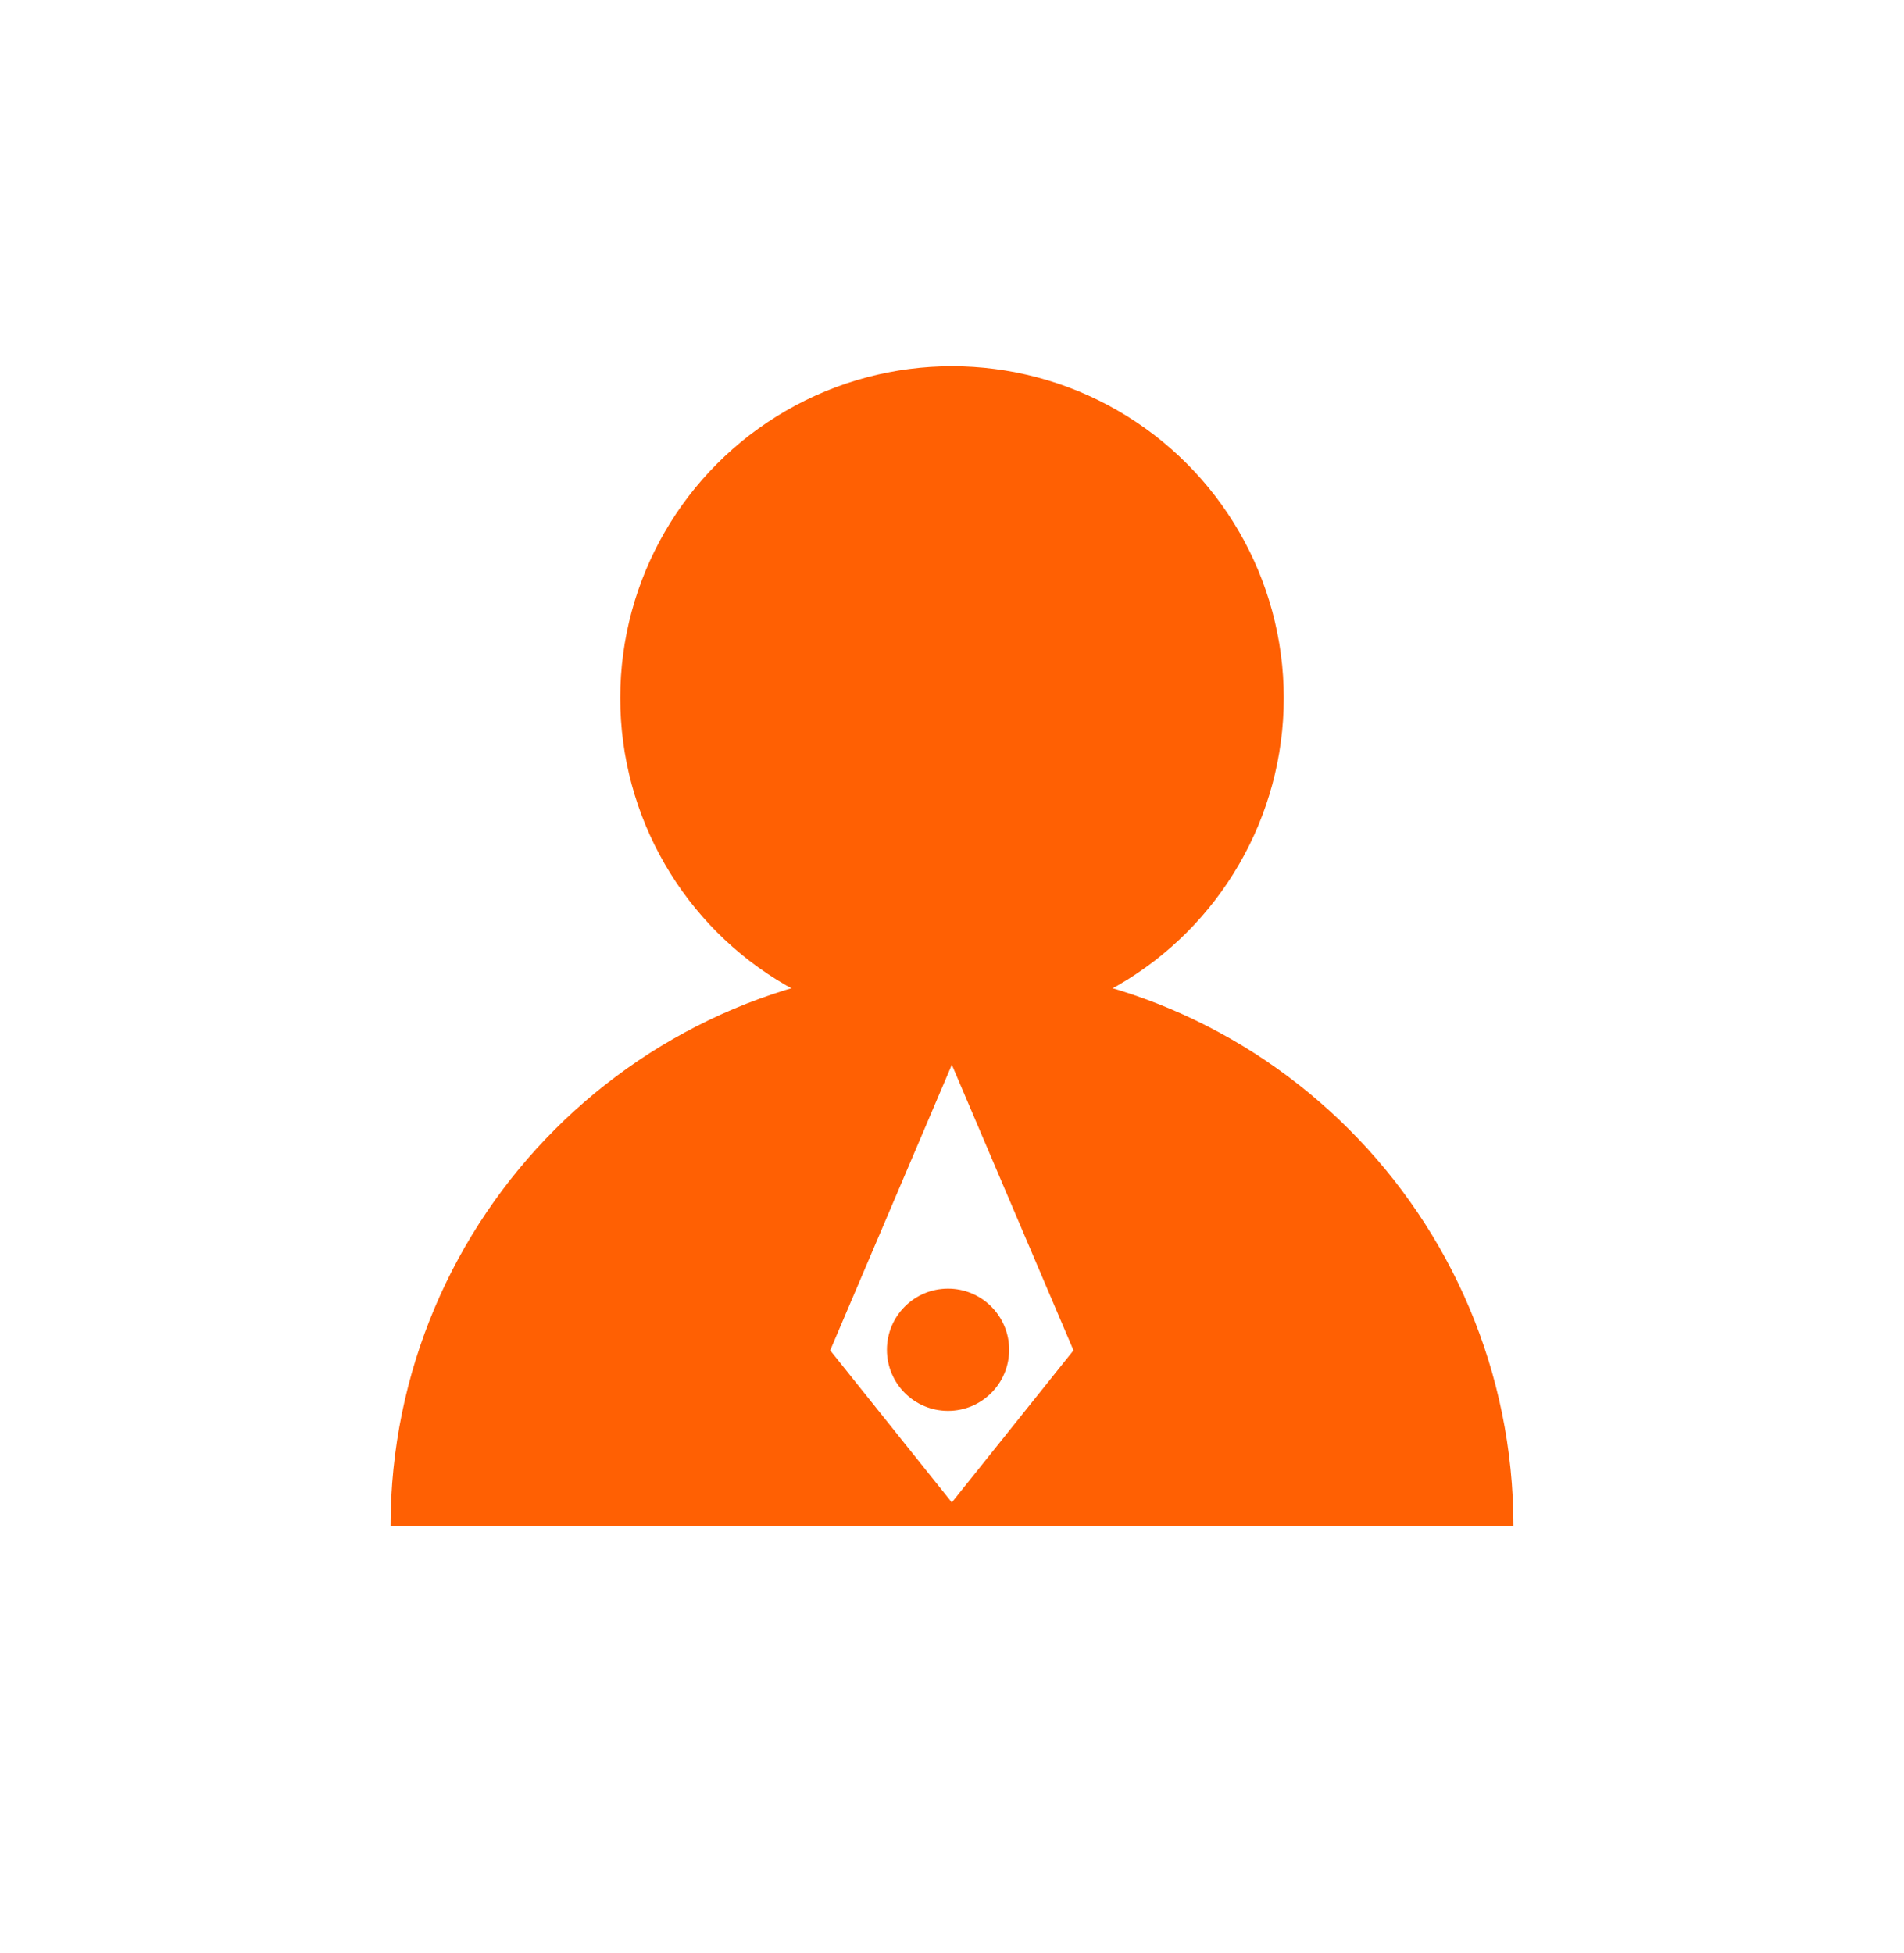 <svg width="78" height="80" viewBox="0 0 78 80" fill="none" xmlns="http://www.w3.org/2000/svg">
<circle cx="39" cy="41" r="39" fill="white"/>
<path d="M62 62.523C62 49.821 51.703 39.523 39 39.523C26.297 39.523 16 49.821 16 62.523" fill="#FF6003"/>
<g filter="url(#filter0_d_6738_19676)">
<path fill-rule="evenodd" clip-rule="evenodd" d="M43.977 54.756L38.993 60.985L34.01 54.756L38.993 43.057L43.977 54.756ZM38.837 57.235C40.22 57.235 41.341 56.114 41.341 54.731C41.341 53.349 40.22 52.228 38.837 52.228C37.455 52.228 36.334 53.349 36.334 54.731C36.334 56.114 37.455 57.235 38.837 57.235Z" fill="white"/>
</g>
<circle cx="39" cy="28.591" r="13.591" fill="#FF6003"/>
<defs>
<filter id="filter0_d_6738_19676" x="33.509" y="43.057" width="10.969" height="18.986" filterUnits="userSpaceOnUse" color-interpolation-filters="sRGB">
<feFlood flood-opacity="0" result="BackgroundImageFix"/>
<feColorMatrix in="SourceAlpha" type="matrix" values="0 0 0 0 0 0 0 0 0 0 0 0 0 0 0 0 0 0 127 0" result="hardAlpha"/>
<feOffset dy="0.556"/>
<feGaussianBlur stdDeviation="0.25"/>
<feComposite in2="hardAlpha" operator="out"/>
<feColorMatrix type="matrix" values="0 0 0 0 0.082 0 0 0 0 0.459 0 0 0 0 1 0 0 0 0.2 0"/>
<feBlend mode="normal" in2="BackgroundImageFix" result="effect1_dropShadow_6738_19676"/>
<feBlend mode="normal" in="SourceGraphic" in2="effect1_dropShadow_6738_19676" result="shape"/>
</filter>
</defs>
</svg>
